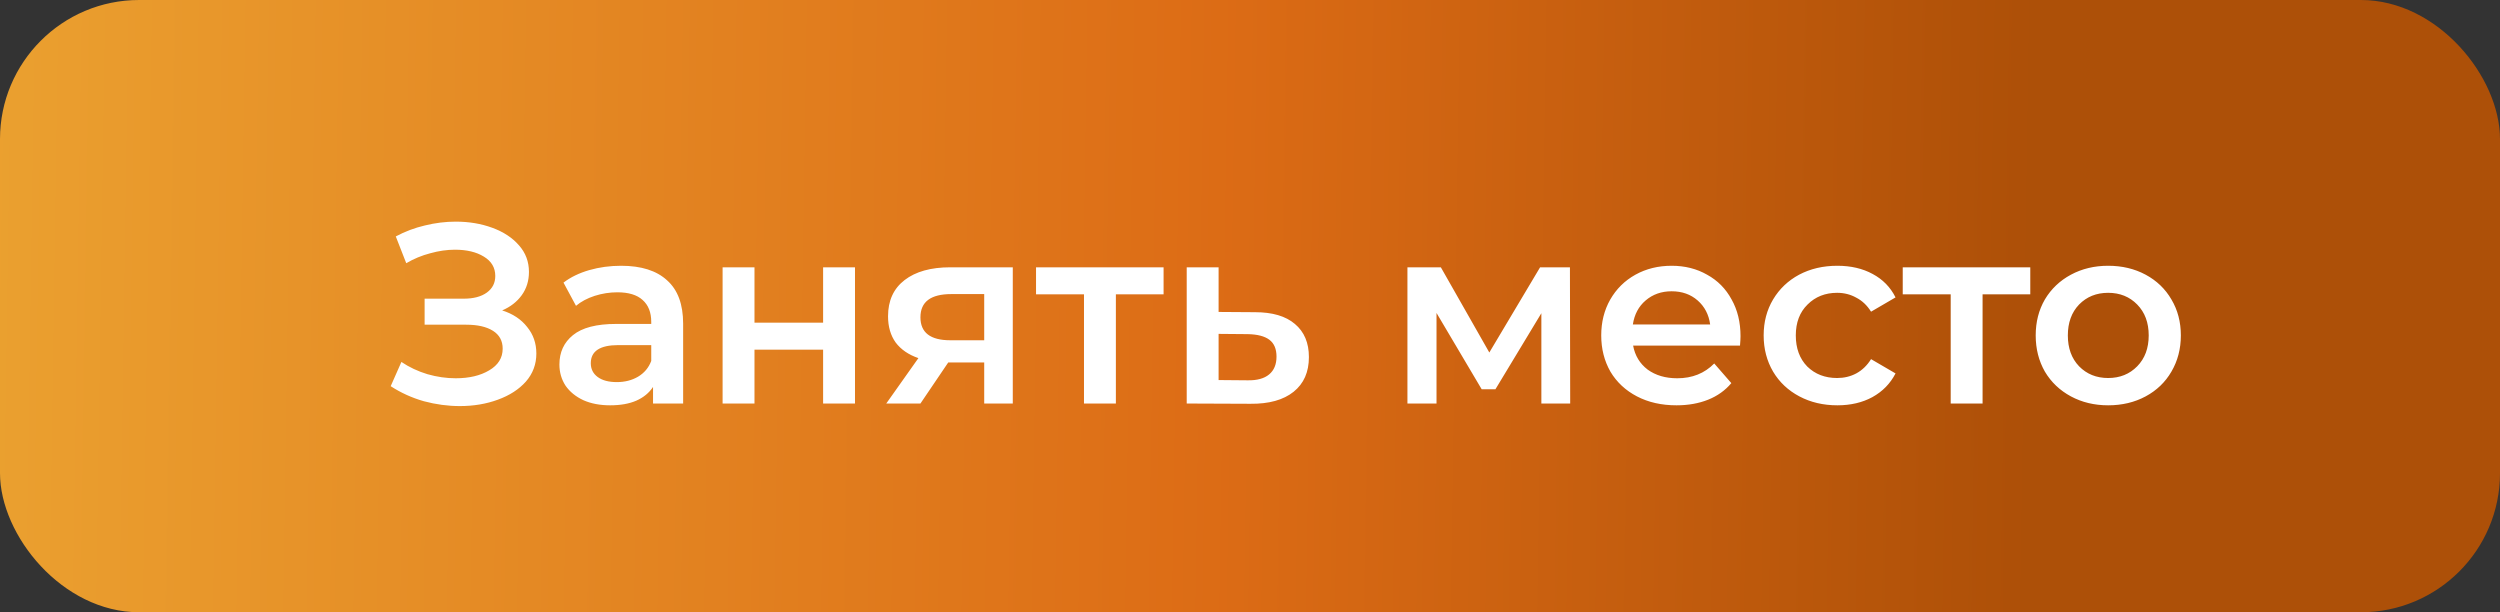 <?xml version="1.0" encoding="UTF-8"?> <svg xmlns="http://www.w3.org/2000/svg" width="539" height="132" viewBox="0 0 539 132" fill="none"><rect x="0" y="0" width="539" height="132" fill="#333333" stroke="none"/> <rect width="539" height="132" rx="30" fill="url(#paint0_linear)" fill-opacity="0.9"></rect> <path d="M108.267 66.925C110.577 67.658 112.373 68.85 113.657 70.5C114.977 72.113 115.637 74.02 115.637 76.22C115.637 78.53 114.885 80.547 113.382 82.27C111.878 83.957 109.862 85.258 107.332 86.175C104.838 87.092 102.107 87.55 99.137 87.55C96.57 87.55 93.985 87.202 91.382 86.505C88.815 85.772 86.432 84.69 84.232 83.26L86.542 78.035C88.228 79.172 90.098 80.052 92.152 80.675C94.205 81.262 96.24 81.555 98.257 81.555C101.153 81.555 103.555 80.987 105.462 79.85C107.405 78.713 108.377 77.155 108.377 75.175C108.377 73.488 107.68 72.205 106.287 71.325C104.893 70.445 102.968 70.005 100.512 70.005H91.547V64.395H99.962C102.088 64.395 103.757 63.955 104.967 63.075C106.177 62.195 106.782 61.003 106.782 59.5C106.782 57.703 105.957 56.31 104.307 55.32C102.693 54.33 100.622 53.835 98.092 53.835C96.368 53.835 94.59 54.092 92.757 54.605C90.923 55.082 89.2 55.797 87.587 56.75L85.332 50.975C87.312 49.912 89.402 49.123 91.602 48.61C93.838 48.06 96.057 47.785 98.257 47.785C101.117 47.785 103.738 48.225 106.122 49.105C108.542 49.985 110.467 51.25 111.897 52.9C113.327 54.513 114.042 56.42 114.042 58.62C114.042 60.527 113.528 62.195 112.502 63.625C111.475 65.055 110.063 66.155 108.267 66.925ZM133.919 57.3C138.246 57.3 141.546 58.345 143.819 60.435C146.129 62.488 147.284 65.605 147.284 69.785V87H140.794V83.425C139.951 84.708 138.741 85.698 137.164 86.395C135.624 87.055 133.754 87.385 131.554 87.385C129.354 87.385 127.429 87.018 125.779 86.285C124.129 85.515 122.846 84.47 121.929 83.15C121.049 81.793 120.609 80.272 120.609 78.585C120.609 75.945 121.581 73.837 123.524 72.26C125.504 70.647 128.603 69.84 132.819 69.84H140.409V69.4C140.409 67.347 139.786 65.77 138.539 64.67C137.329 63.57 135.514 63.02 133.094 63.02C131.444 63.02 129.813 63.277 128.199 63.79C126.623 64.303 125.284 65.018 124.184 65.935L121.489 60.93C123.029 59.757 124.881 58.858 127.044 58.235C129.208 57.612 131.499 57.3 133.919 57.3ZM132.984 82.38C134.708 82.38 136.229 81.995 137.549 81.225C138.906 80.418 139.859 79.282 140.409 77.815V74.405H133.314C129.354 74.405 127.374 75.707 127.374 78.31C127.374 79.557 127.869 80.547 128.859 81.28C129.849 82.013 131.224 82.38 132.984 82.38ZM155.792 57.63H162.667V69.565H177.462V57.63H184.337V87H177.462V75.395H162.667V87H155.792V57.63ZM218.356 57.63V87H212.196V78.145H204.441L198.446 87H191.076L198.006 77.21C195.879 76.477 194.247 75.358 193.111 73.855C192.011 72.315 191.461 70.427 191.461 68.19C191.461 64.817 192.652 62.213 195.036 60.38C197.419 58.547 200.701 57.63 204.881 57.63H218.356ZM205.101 63.405C200.664 63.405 198.446 65.073 198.446 68.41C198.446 71.71 200.591 73.36 204.881 73.36H212.196V63.405H205.101ZM250.868 63.46H240.583V87H233.708V63.46H223.368V57.63H250.868V63.46ZM270.595 67.31C274.335 67.31 277.195 68.153 279.175 69.84C281.192 71.527 282.2 73.91 282.2 76.99C282.2 80.217 281.1 82.71 278.9 84.47C276.7 86.23 273.602 87.092 269.605 87.055L255.855 87V57.63H262.73V67.255L270.595 67.31ZM269 81.995C271.017 82.032 272.557 81.61 273.62 80.73C274.684 79.85 275.215 78.567 275.215 76.88C275.215 75.23 274.702 74.02 273.675 73.25C272.649 72.48 271.09 72.077 269 72.04L262.73 71.985V81.94L269 81.995ZM332.318 87V67.53L322.418 83.92H319.448L309.713 67.475V87H303.443V57.63H310.648L321.098 76L332.043 57.63H338.478L338.533 87H332.318ZM375.255 72.48C375.255 72.957 375.218 73.635 375.145 74.515H352.1C352.503 76.678 353.548 78.402 355.235 79.685C356.958 80.932 359.085 81.555 361.615 81.555C364.841 81.555 367.5 80.492 369.59 78.365L373.275 82.6C371.955 84.177 370.286 85.368 368.27 86.175C366.253 86.982 363.98 87.385 361.45 87.385C358.223 87.385 355.381 86.743 352.925 85.46C350.468 84.177 348.561 82.398 347.205 80.125C345.885 77.815 345.225 75.212 345.225 72.315C345.225 69.455 345.866 66.888 347.15 64.615C348.47 62.305 350.285 60.508 352.595 59.225C354.905 57.942 357.508 57.3 360.405 57.3C363.265 57.3 365.813 57.942 368.05 59.225C370.323 60.472 372.083 62.25 373.33 64.56C374.613 66.833 375.255 69.473 375.255 72.48ZM360.405 62.8C358.205 62.8 356.335 63.46 354.795 64.78C353.291 66.063 352.375 67.787 352.045 69.95H368.71C368.416 67.823 367.518 66.1 366.015 64.78C364.511 63.46 362.641 62.8 360.405 62.8ZM396.139 87.385C393.096 87.385 390.364 86.743 387.944 85.46C385.524 84.177 383.636 82.398 382.279 80.125C380.923 77.815 380.244 75.212 380.244 72.315C380.244 69.418 380.923 66.833 382.279 64.56C383.636 62.287 385.506 60.508 387.889 59.225C390.309 57.942 393.059 57.3 396.139 57.3C399.036 57.3 401.566 57.887 403.729 59.06C405.929 60.233 407.579 61.92 408.679 64.12L403.399 67.2C402.556 65.843 401.493 64.835 400.209 64.175C398.963 63.478 397.588 63.13 396.084 63.13C393.518 63.13 391.391 63.973 389.704 65.66C388.018 67.31 387.174 69.528 387.174 72.315C387.174 75.102 387.999 77.338 389.649 79.025C391.336 80.675 393.481 81.5 396.084 81.5C397.588 81.5 398.963 81.17 400.209 80.51C401.493 79.813 402.556 78.787 403.399 77.43L408.679 80.51C407.543 82.71 405.874 84.415 403.674 85.625C401.511 86.798 398.999 87.385 396.139 87.385ZM437.729 63.46H427.444V87H420.569V63.46H410.229V57.63H437.729V63.46ZM454.517 87.385C451.547 87.385 448.87 86.743 446.487 85.46C444.103 84.177 442.233 82.398 440.877 80.125C439.557 77.815 438.897 75.212 438.897 72.315C438.897 69.418 439.557 66.833 440.877 64.56C442.233 62.287 444.103 60.508 446.487 59.225C448.87 57.942 451.547 57.3 454.517 57.3C457.523 57.3 460.218 57.942 462.602 59.225C464.985 60.508 466.837 62.287 468.157 64.56C469.513 66.833 470.192 69.418 470.192 72.315C470.192 75.212 469.513 77.815 468.157 80.125C466.837 82.398 464.985 84.177 462.602 85.46C460.218 86.743 457.523 87.385 454.517 87.385ZM454.517 81.5C457.047 81.5 459.137 80.657 460.787 78.97C462.437 77.283 463.262 75.065 463.262 72.315C463.262 69.565 462.437 67.347 460.787 65.66C459.137 63.973 457.047 63.13 454.517 63.13C451.987 63.13 449.897 63.973 448.247 65.66C446.633 67.347 445.827 69.565 445.827 72.315C445.827 75.065 446.633 77.283 448.247 78.97C449.897 80.657 451.987 81.5 454.517 81.5Z" fill="white"></path> <defs> <linearGradient id="paint0_linear" x1="-2.38057e-06" y1="66" x2="437.135" y2="72.552" gradientUnits="userSpaceOnUse"> <stop stop-color="#FFAC2F"></stop> <stop offset="0.602" stop-color="#EF7212"></stop> <stop offset="1" stop-color="#BB5303"></stop> </linearGradient> </defs> </svg> 